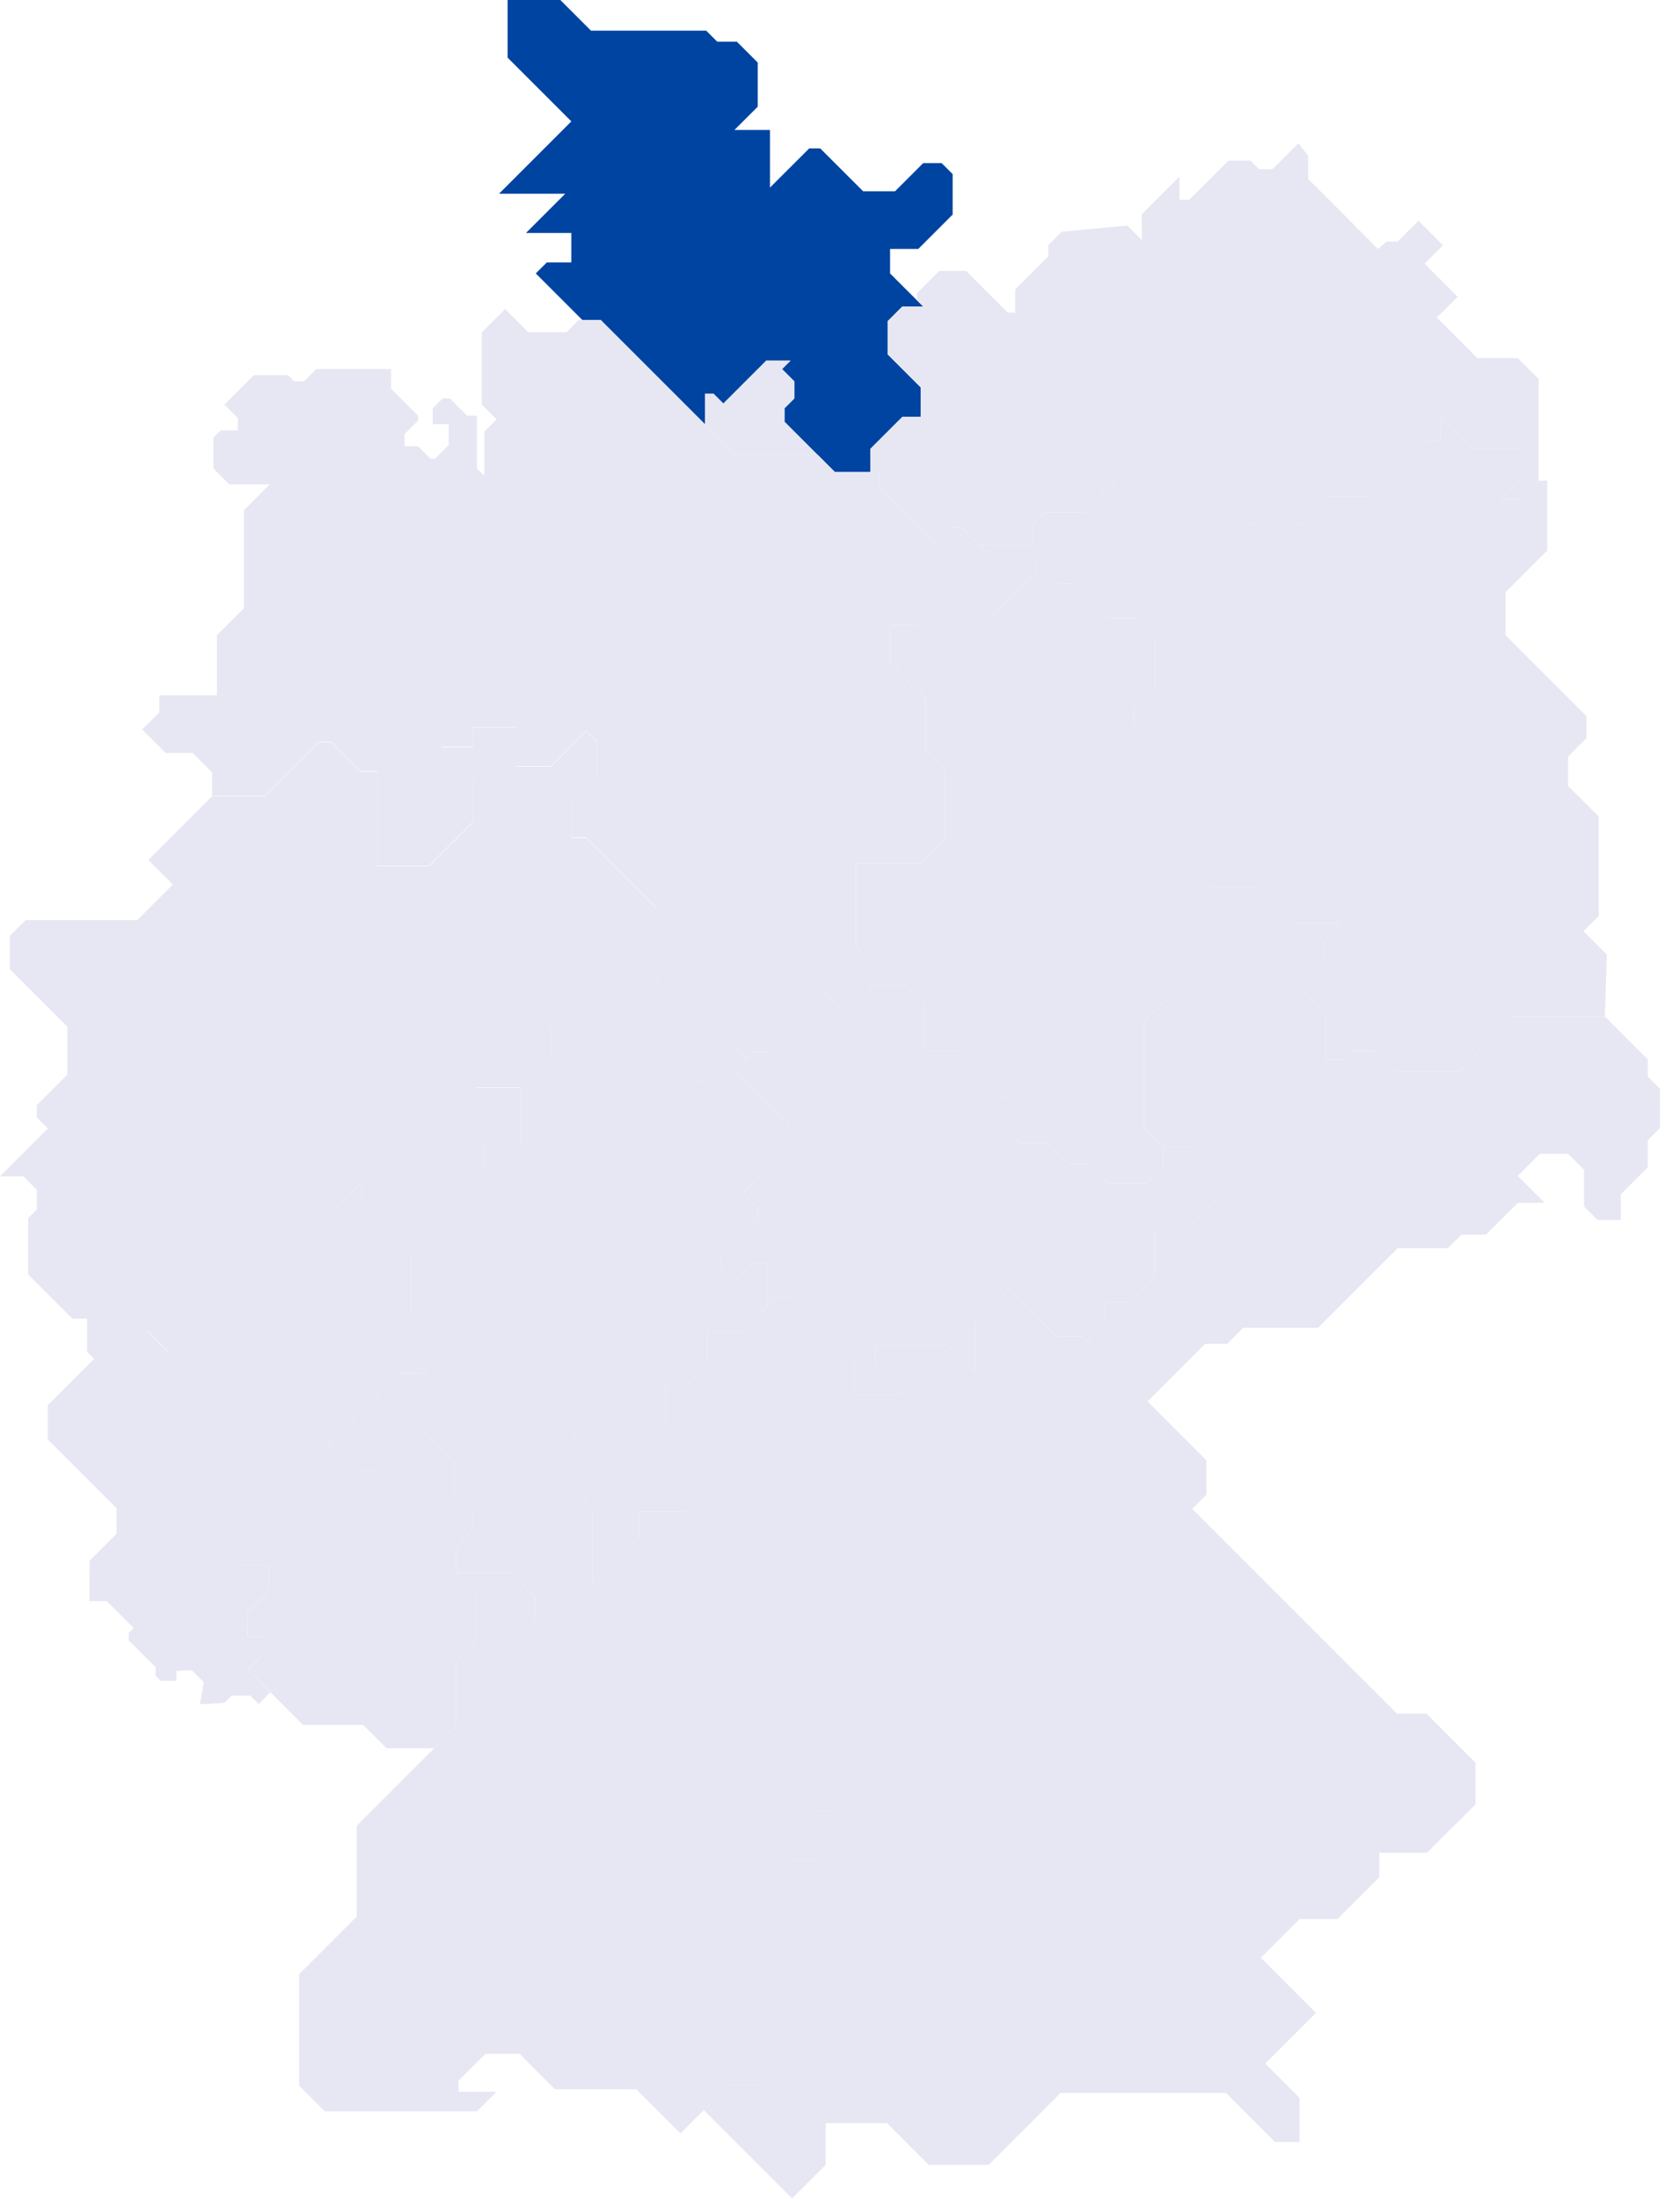 <svg width="81" height="106" viewBox="0 0 81 106" fill="none" xmlns="http://www.w3.org/2000/svg">
<path d="M14.423 100.549L15.664 101.79H22.994L23.94 100.844H22.108V100.312L23.408 99.012H25.063C25.615 99.584 26.73 100.726 26.777 100.726H30.679L32.807 102.854L35.112 100.549H36.826V90.973L38.127 89.672H39.309V87.309H40.432V83.82L37.122 80.51V76.963L33.044 72.885H30.797V74.185L28.551 76.431H27.487L25.772 78.146V76.964L24.649 75.841H21.99L22.936 76.787V79.15L21.99 80.096V83.229L17.202 88.017V92.392L14.423 95.17V100.549Z" fill="#E7E7F3"/>
<path d="M4.315 77.188V76.006H8.335L9.635 74.706H10.7L11.468 75.474H12.945V76.715L11.94 77.72V78.902H12.898V79.551L11.941 80.49L13.023 81.592L12.473 82.154L12.059 81.74H11.173L10.818 82.095L9.641 82.159L9.828 81.104L9.237 80.513L8.506 80.551L8.512 81.03H7.744L7.508 80.794V80.38L6.207 79.08V78.725L6.444 78.489L5.143 77.188L4.315 77.188Z" fill="#E7E7F3"/>
<path d="M18.63 84.282H20.934L21.989 83.227V80.093L22.935 79.147V76.783L21.989 75.837V74.595L22.817 73.709V73L21.931 72.113V70.517L20.276 68.862L18.266 70.872H17.084L15.843 69.63L19.272 66.202H20.632L18.74 64.311L19.804 63.247V60.35L17.44 57.986L17.389 57.032L16.081 58.341L14.13 60.291L13.244 61.178H11.114L9.991 62.301H8.926L7.094 64.134L8.099 65.138H4.908L2.307 67.739V69.393L5.617 72.704V73.945L4.317 75.245V76.014H8.335L9.636 74.713H10.699L11.467 75.482H12.945V76.723L11.94 77.729L11.948 78.903H12.894V79.553L11.949 80.499L14.608 83.158H17.506L18.63 84.282Z" fill="#E7E7F3"/>
<path d="M4.197 65.164L4.552 65.519L4.906 65.164H8.098L7.093 64.16L8.925 62.327H9.989L11.113 61.204H13.241L17.388 57.032L17.437 58.012L19.566 60.14L23.349 56.357V55.175H25.122V52.455H22.994L24.413 51.037H26.541V49.5H27.605L28.255 50.15H28.787L31.625 47.313V43.766L28.256 40.397H27.547V38.683L28.788 37.442V35.786L28.256 35.254L26.542 36.969H24.886V35.077H22.818V36.024H21.281L22.818 37.561V39.629L20.69 41.756H18.206V37.206H17.379L15.96 35.787H15.369L12.768 38.387H10.226L7.153 41.461L8.334 42.642L6.62 44.357H1.241L0.473 45.124V46.72L3.251 49.499V51.804L1.774 53.281V53.872L2.306 54.404L0 56.711H1.123L1.773 57.362V58.308L1.359 58.722V61.441L3.487 63.569H4.196L4.197 65.164Z" fill="#E7E7F3"/>
<path d="M33.989 18.975V20.452L35.467 21.93H39.427L37.831 20.333V19.683L38.304 19.21V18.383L37.713 17.792L38.127 17.379H36.945L34.877 19.447L34.404 18.974L33.989 18.975Z" fill="#E7E7F3"/>
<path d="M25.832 13.182L27.605 14.955L28.078 15.428H28.964L33.989 20.452V18.975H34.403L34.876 19.448L36.944 17.38H38.126L37.714 17.793L38.304 18.384V19.211L37.831 19.684V20.334L40.255 22.758H41.969V21.634L43.506 20.098H44.393V18.679L42.796 17.083V15.487L43.505 14.778H44.51L42.914 13.182V12H44.276L45.931 10.345V8.394L45.4 7.862H44.513L43.153 9.222H41.616L39.547 7.154H39.015L37.123 9.044V6.266H35.41L36.533 5.143V3.015L35.528 2.01H34.582L34.049 1.477H28.493L27.015 0H24.473V2.778L27.547 5.852L24.06 9.34H27.252L25.36 11.231H27.547V12.65H26.366L25.832 13.182Z" fill="#0044A1"/>
<path d="M53.379 57.043H55.269L56.097 56.215V55.269H56.038L55.151 54.383V49.239L56.924 47.466H62.481L62.953 47.939L64.254 46.639L63.841 46.224V45.338L64.668 44.511H62.541L60.827 42.796H58.344L55.625 40.076V35.762L56.393 34.993H54.678V34.107L55.683 33.102V30.738L54.737 29.793H53.378L51.723 28.137H51.074L50.542 27.605H49.951L47.883 29.674H44.63L44.157 30.146H42.916V31.979L44.63 33.693V36.176L45.576 37.122V40.432L44.394 41.614H41.261V45.634L42.088 46.461V47.525H43.743L44.57 48.353V50.658H46.343L48.648 52.964H47.879V53.85L49.121 55.091H50.482L51.487 56.096H52.433L53.379 57.043Z" fill="#E7E7F3"/>
<path d="M21.99 74.599V75.84H24.649L25.772 76.963V78.145L27.487 76.431H28.551V72.707L27.901 72.057V69.398L27.132 68.629H32.098V66.738H33.102L34.108 65.733V64.196H35.763L37.004 62.954V60.886H36.354L35.408 61.832L34.758 61.182V60.591L36.53 58.818V58.227L35.821 57.518L36.767 56.572H38.067V54.209L35.466 51.608L35.998 51.076L35.466 50.543H34.402L33.572 51.373L34.104 51.905L33.811 52.198L32.511 50.898L33.338 50.071V49.007L31.625 47.289L28.788 50.126H28.257L27.607 49.475H26.543V51.012H24.414L22.995 52.431H25.123V55.15H23.351V56.332L19.567 60.116L19.804 60.353V63.249L18.739 64.313L20.631 66.205H19.272L15.843 69.634L17.084 70.875H18.266L20.276 68.865L21.931 70.52V72.116L22.817 73.002V73.712L21.99 74.599Z" fill="#E7E7F3"/>
<path d="M28.552 72.706V76.43L30.798 74.183V72.883H32.985L37.063 76.962V80.508L40.374 83.819V87.308H39.251V89.671H38.069L36.769 90.972V100.548H35.114L33.932 101.73L38.188 105.986L39.81 104.366V102.357H42.766L44.775 104.366H47.671L51.132 100.903H59.112L61.476 103.266H62.658V101.139L61.004 99.484L63.452 97.039L60.793 94.379L62.66 92.512H64.491L66.501 90.502V89.32H68.806L71.139 86.988V84.979L68.775 82.615H67.356L57.483 72.74L58.167 72.057V70.401L52.196 64.431H50.955L48.65 62.126L46.995 63.781V66.144L45.694 64.844H42.206V65.849L43.565 67.208H41.202V65.612L38.127 62.539H37.418L35.763 64.195H34.108V65.731L33.103 66.736H32.098V68.628H27.133L27.901 69.397V72.056L28.552 72.706Z" fill="#E7E7F3"/>
<path d="M41.97 22.757H42.384V23.525L45.043 26.184L45.811 25.416H46.342L47.228 26.302H49.77V25.297L50.361 24.706H52.253L54.085 22.874H55.977L57.336 24.233H59.228L60.292 25.297H62.715L64.075 23.938H66.027L68.686 21.279H69.454V20.097L70.991 21.635H73.415V22.995L72.351 24.059H73.296L74.183 23.172V18.265L73.178 17.26H71.227L69.277 15.309L70.282 14.304L68.687 12.708L69.573 11.822L68.391 10.64L67.386 11.645H66.855L66.441 12L63.073 8.629V7.506L62.6 6.915L61.359 8.156H60.709L60.295 7.743H59.23L57.339 9.634H56.866V8.511L55.045 10.332L55.057 11.575L54.355 10.872L51.192 11.171L50.542 11.822V12.354L48.946 13.95V15.072H48.591L46.581 13.062H45.281L44.217 14.126V14.481L44.512 14.777H43.507L42.798 15.486V17.082L44.394 18.678V20.096H43.508L41.97 21.634V22.757Z" fill="#E7E7F3"/>
<path d="M49.771 26.305H47.23L47.88 26.955H49.948V27.606H50.539L51.071 28.138H51.721L53.376 29.793H54.736L55.681 30.739V33.102L54.676 34.107V34.993H56.391L55.622 35.762V40.076L58.342 42.795H60.824L62.538 44.51H64.667L63.84 45.337V46.224L64.254 46.637L62.953 47.938L63.899 48.885V51.071H64.785L65.199 50.657H66.263L67.268 51.662H70.342L73.001 49.003H77.376L77.472 46.019L76.345 44.891L77.081 44.156V39.369L75.604 37.892V36.472L76.49 35.586V34.523L72.589 30.622V28.554L74.599 26.544V23.172H74.185L73.299 24.059H72.353L73.417 22.995V21.635H70.992L69.456 20.099V21.28H68.687L66.028 23.939H64.078L62.717 25.299H60.293L59.228 24.235H57.338L55.979 22.875H54.086L52.254 24.708H50.362L49.771 25.299V26.305Z" fill="#E7E7F3"/>
<path d="M43.743 47.526H42.088L41.142 48.472H40.374L39.783 47.881L36.946 50.719H36.355L35.468 51.605L38.07 54.206V56.57H36.77L35.824 57.516L36.532 58.226V58.817L34.759 60.59V61.181L35.409 61.831L36.355 60.884H37.005V62.953L37.419 62.539H38.128L41.202 65.612V67.209H43.566L42.206 65.848V64.846H45.694L46.994 66.146V63.783L48.649 62.127L50.955 64.433H52.196L52.432 64.669L53.26 63.842V62.778H54.442L55.683 61.536V59.29H57.22L58.934 57.575V56.748L57.457 55.271H56.097V56.217L55.272 57.044H53.38L52.434 56.098H51.488L50.483 55.093H49.124L47.883 53.852V52.965H48.651L46.345 50.659H44.572V48.354L43.743 47.526Z" fill="#E7E7F3"/>
<path d="M55.979 55.209L56.038 55.268H57.457L58.934 56.746V57.575L57.22 59.289H55.683V61.535L54.442 62.777H53.26V63.841L52.433 64.668L55.329 67.564L58.107 64.786H59.171L59.94 64.017H63.545L67.388 60.175H69.811L70.462 59.525H71.643L73.18 57.988H74.481L73.18 56.688L74.244 55.624H75.604L76.373 56.392V58.165L77.023 58.815H78.146V57.575L79.446 56.274V54.974L80.037 54.383V52.492L79.446 51.901V51.073L77.378 49.005H73.003L70.344 51.664H67.269L66.264 50.659H65.2L64.786 51.073H63.901V48.884L62.482 47.466H56.926L55.153 49.239V54.381L55.979 55.209Z" fill="#E7E7F3"/>
<path d="M10.226 37.24V38.363H12.768L15.369 35.762H15.96L17.378 37.18H18.206V41.732H20.688L22.816 39.604V37.536L21.28 35.999H22.817V35.053H24.885V36.944H26.54L28.254 35.23L28.786 35.762V37.417L27.545 38.658V40.373H28.255L31.625 43.742V47.289L33.339 49.003V50.067L32.512 50.895L33.812 52.195L34.11 51.897L33.578 51.365L34.403 50.54H35.467L35.999 51.072L36.354 50.717H36.945L39.782 47.88L40.373 48.471H41.141L42.087 47.525V46.461L41.259 45.633V41.614H44.392L45.574 40.432V37.121L44.628 36.175V33.693L42.914 31.979V30.146H44.155L44.628 29.674H47.879L49.947 27.605V26.955H47.879L46.341 25.418H45.809L45.041 26.186L42.382 23.527V22.759H40.255L39.427 21.931H35.467L28.964 15.429H27.9L27.309 16.02H25.477L24.353 14.896L23.23 16.019V19.506L23.94 20.215L23.349 20.806V22.934L22.994 22.58V20.038H22.521L21.694 19.211H21.339L20.866 19.684V20.452H21.634V21.457L20.984 22.107H20.748L20.157 21.516H19.506V20.925L20.157 20.275V20.039L18.856 18.739V17.793H15.25L14.659 18.384H14.186L13.891 18.088H12.236L10.817 19.507L11.467 20.157V20.748H10.64L10.285 21.103V22.58L11.053 23.349H13.004L11.763 24.591V29.32L10.462 30.62V33.516H7.684V34.344L6.856 35.171L7.98 36.294H9.28L10.226 37.24Z" fill="#E7E7F3"/>
</svg>

